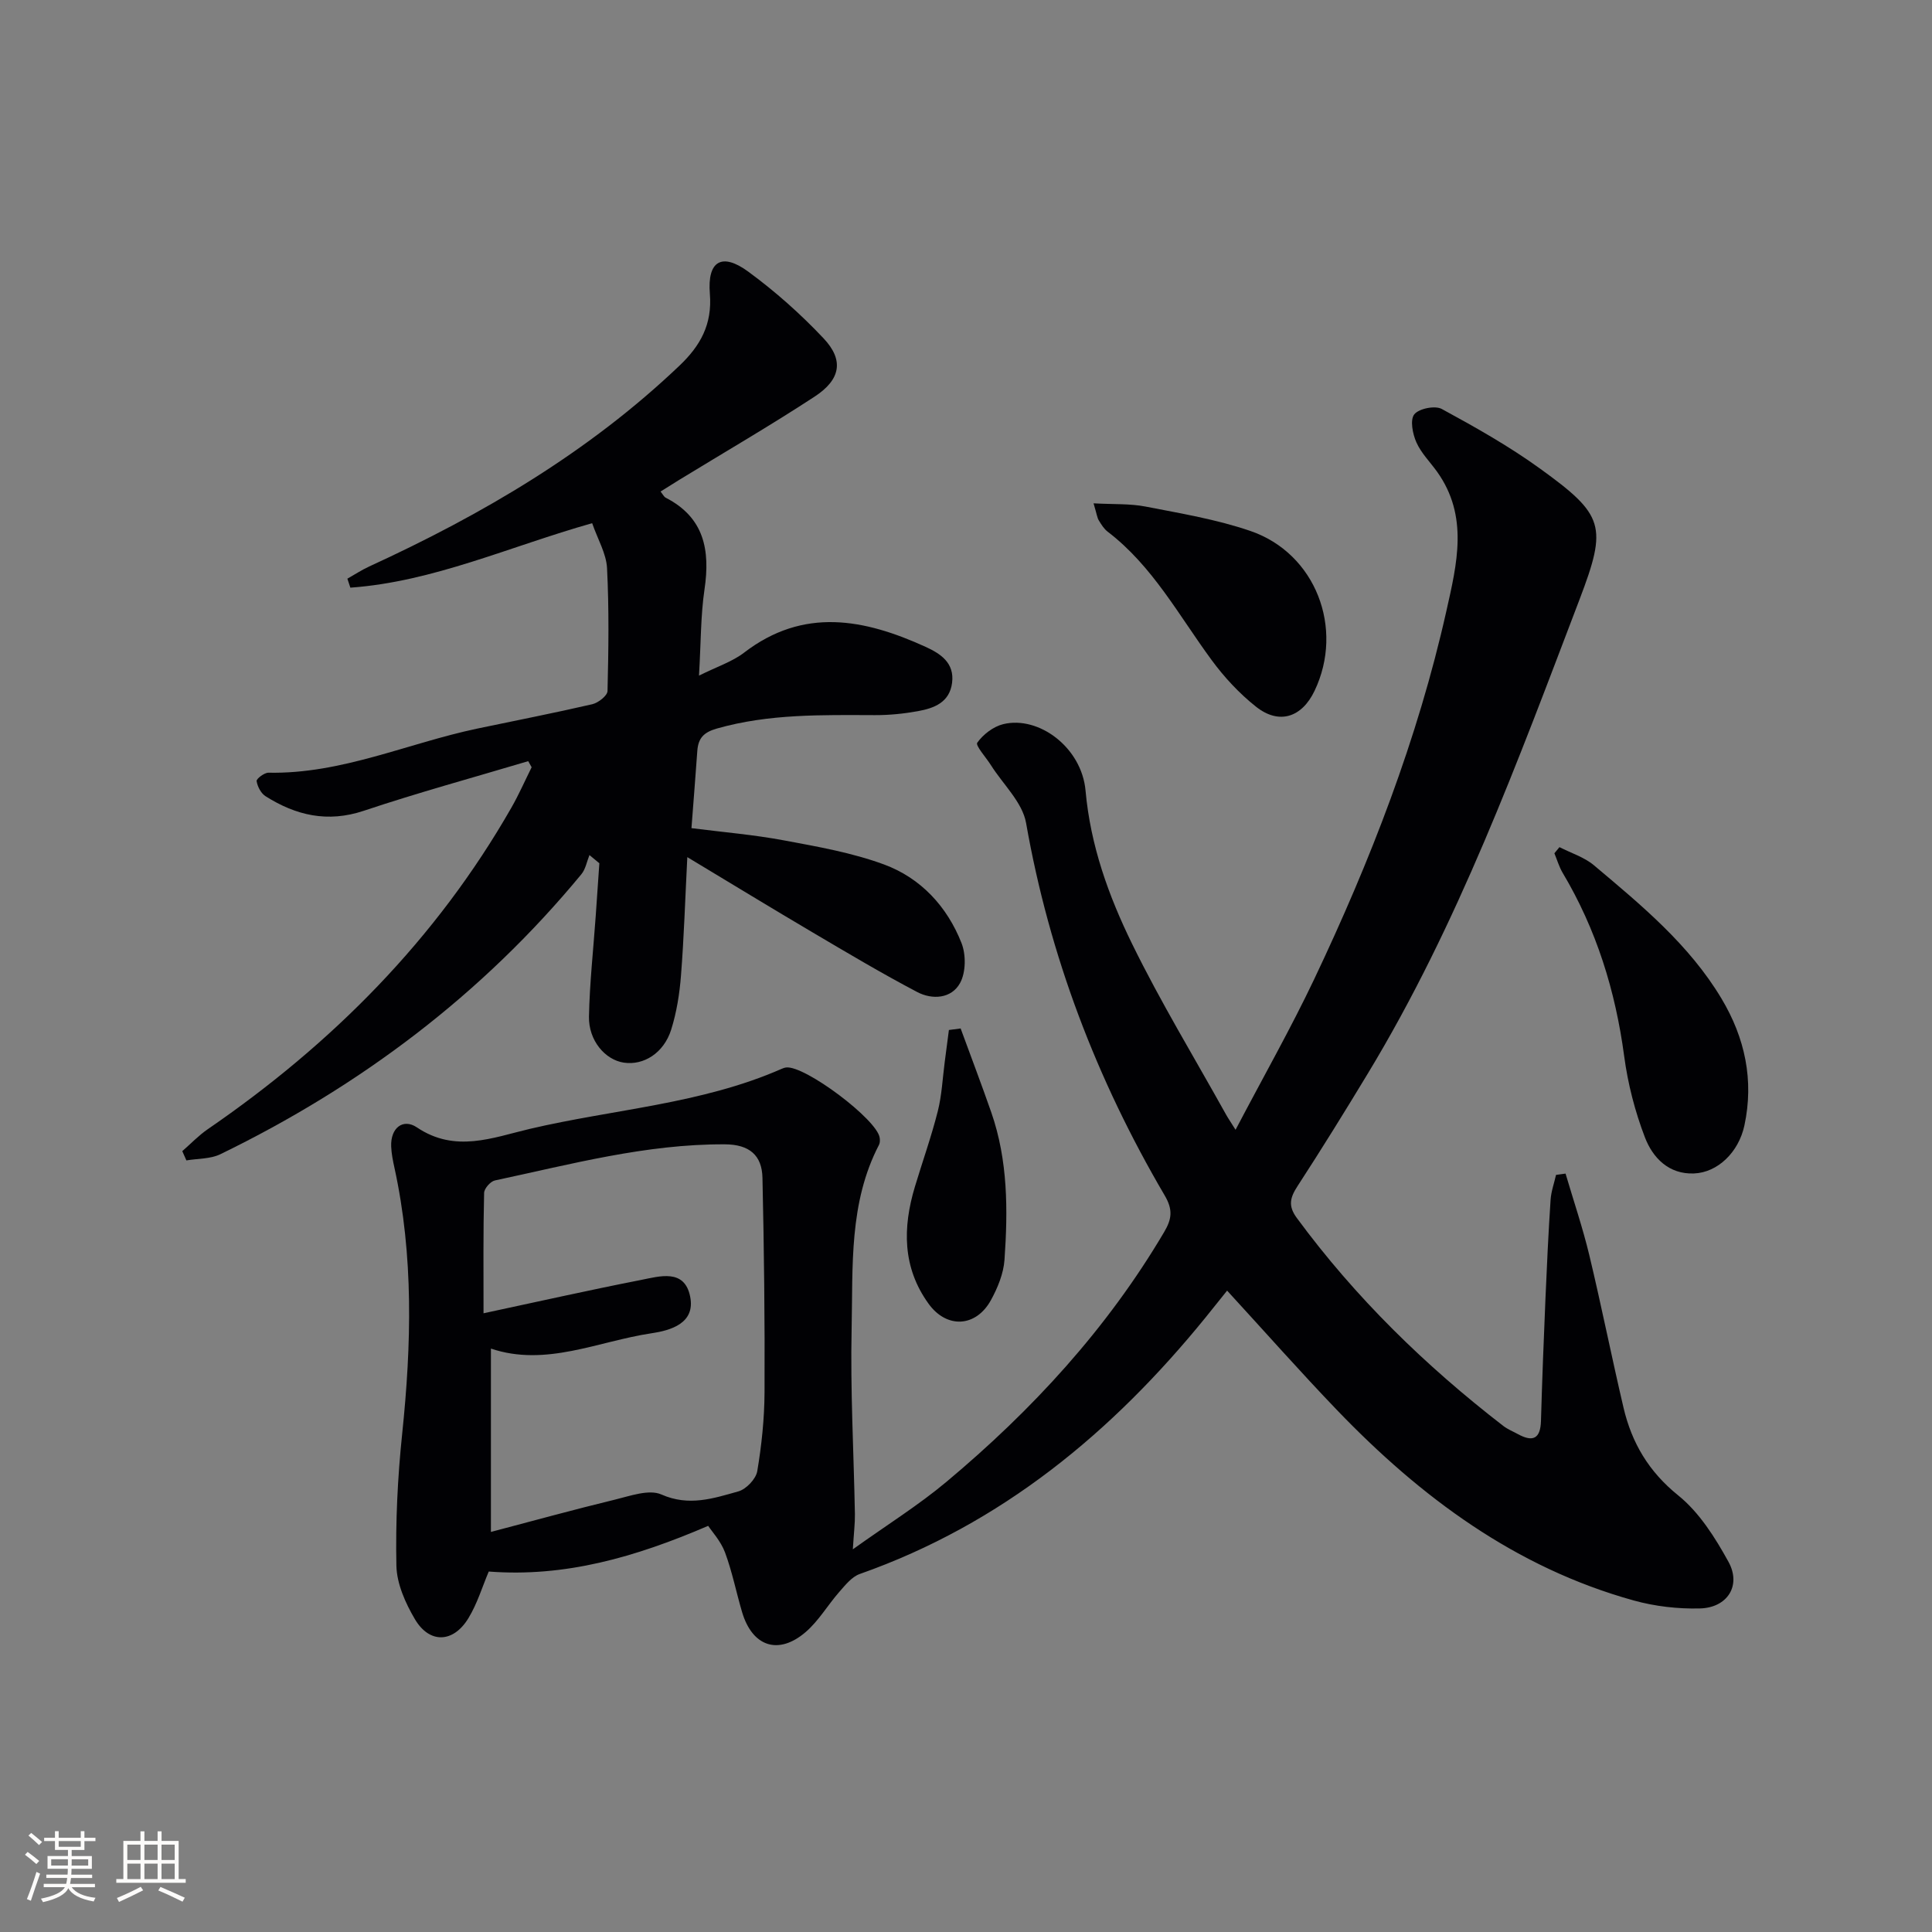 <svg enable-background="new 0 0 400 400" viewBox="0 0 400 400" xmlns="http://www.w3.org/2000/svg"><rect x="0" y="0" width="400" height="400" fill="#808080" stroke="none"/><g fill="#010104"><path d="m324.13 242.98c1.66 5.63 3.55 11.2 4.92 16.89 2.51 10.49 4.62 21.07 7.08 31.57 1.71 7.28 5.21 13.24 11.33 18.17 4.36 3.52 7.65 8.74 10.41 13.76 2.69 4.9-.22 9.49-5.91 9.64-4.56.12-9.32-.43-13.72-1.65-24.48-6.8-44.09-21.38-61.4-39.39-7.61-7.92-14.88-16.16-22.78-24.76-1.47 1.83-2.95 3.7-4.46 5.56-19.34 23.8-42.25 42.77-71.6 53.11-1.64.58-2.99 2.29-4.22 3.69-2.4 2.73-4.28 6.02-7 8.35-5.63 4.82-11.01 2.99-13.13-4.12-1.22-4.12-2.05-8.37-3.54-12.38-.88-2.36-2.73-4.35-3.49-5.51-15.14 6.51-29.66 10.67-45.43 9.46-1.31 3.07-2.36 6.63-4.23 9.69-3.13 5.12-8.04 5.27-11.05.19-1.97-3.33-3.76-7.35-3.84-11.09-.19-9.11.25-18.28 1.2-27.35 1.92-18.44 2.38-36.78-1.6-55.02-.32-1.45-.62-2.93-.68-4.41-.16-3.89 2.48-5.88 5.32-3.97 7.93 5.34 15.67 2.13 23.35.32 17.39-4.09 35.52-5.13 52.15-12.43.3-.13.62-.25.95-.29 3.86-.47 18.85 10.78 19.37 14.55.07.47.07 1.04-.13 1.44-6.27 12.03-5.4 25.2-5.68 38.06-.28 12.8.44 25.61.68 38.42.03 1.92-.22 3.84-.43 7.29 7.16-5.12 13.61-9.14 19.39-13.98 17.73-14.83 33.24-31.67 45.06-51.7 1.57-2.66 1.88-4.6.11-7.6-14.08-23.99-23.85-49.58-28.69-77.09-.75-4.29-4.77-8-7.28-11.98-1.01-1.61-3.24-4.06-2.83-4.65 1.22-1.72 3.33-3.34 5.37-3.84 7.35-1.8 16.25 4.81 17.05 13.76 1.02 11.38 4.77 21.79 9.65 31.75 5.9 12.05 12.9 23.56 19.43 35.3.39.71.86 1.38 1.98 3.17 5.86-11.17 11.44-20.99 16.27-31.16 11.63-24.5 21.43-49.7 27.38-76.26 2.19-9.77 4.64-19.6-1.91-28.8-1.45-2.03-3.31-3.87-4.3-6.1-.78-1.75-1.35-4.65-.44-5.8.95-1.2 4.29-1.88 5.69-1.12 6.96 3.78 13.91 7.7 20.32 12.33 13.33 9.63 14.01 11.87 8.21 27.1-12.79 33.53-25.14 67.28-43.84 98.17-4.73 7.82-9.54 15.6-14.53 23.27-1.54 2.37-2.04 4.09-.18 6.61 12.13 16.49 26.62 30.61 42.77 43.08.91.7 2.02 1.14 3.04 1.7 3.06 1.67 4.64.97 4.75-2.72.24-8.45.57-16.9.93-25.34.29-6.81.61-13.62 1.06-20.43.11-1.75.74-3.46 1.13-5.19.64-.09 1.3-.18 1.97-.27zm-224.02 28.92c11.56-2.47 22.02-4.83 32.55-6.89 3.91-.77 9.07-2.4 10.23 3.44 1.12 5.57-4.11 7.01-8.01 7.59-11.09 1.66-21.85 7.01-33.24 3.17v37.96c8.97-2.36 17.26-4.65 25.61-6.67 3.19-.77 7.11-2.22 9.69-1.08 5.71 2.52 10.77.8 15.92-.64 1.62-.45 3.64-2.56 3.92-4.18.91-5.38 1.48-10.89 1.51-16.35.07-14.8-.1-29.6-.43-44.39-.1-4.67-2.7-6.92-7.79-6.94-16.3-.08-31.88 4.13-47.61 7.48-.92.2-2.21 1.67-2.23 2.58-.2 8.09-.12 16.2-.12 24.92z"/><path d="m122.6 108.32c-17.16 4.85-32.9 12.12-50.06 13.35-.21-.62-.41-1.24-.62-1.86 1.51-.85 2.96-1.81 4.53-2.53 23.41-10.75 45.41-23.65 64.2-41.55 4.32-4.11 6.84-8.52 6.32-14.91-.56-6.82 2.5-8.57 7.92-4.6 5.6 4.1 10.87 8.79 15.63 13.84 4.24 4.5 3.55 8.52-1.87 12.06-9.17 6-18.67 11.51-28.02 17.23-1.24.76-2.46 1.54-3.87 2.42.48.59.7 1.08 1.06 1.27 7.99 4.1 9.24 10.85 8.04 18.99-.8 5.39-.73 10.92-1.14 17.85 3.77-1.88 6.89-2.88 9.34-4.76 12.31-9.45 24.89-6.98 37.57-1.2 3.07 1.4 6.01 3.3 5.49 7.43-.51 4.09-3.73 5.28-7.09 5.89-2.92.53-5.92.83-8.89.82-10.98-.03-21.93-.29-32.7 2.77-2.82.8-3.88 2.05-4.07 4.65-.37 5.13-.77 10.26-1.21 15.98 6.52.83 12.92 1.36 19.2 2.54 6.98 1.3 14.09 2.55 20.7 4.99 7.59 2.81 13.04 8.71 16.01 16.26.95 2.41.91 6.06-.29 8.26-1.79 3.28-5.78 3.52-8.9 1.87-7.34-3.86-14.47-8.11-21.61-12.32-8.42-4.97-16.77-10.06-25.97-15.6-.45 8.79-.69 16.67-1.31 24.51-.29 3.77-.9 7.61-2.03 11.21-1.53 4.85-5.7 7.44-9.8 6.83-3.88-.58-7.32-4.59-7.22-9.55.14-6.96.91-13.9 1.4-20.85.26-3.63.5-7.25.75-10.88-.68-.57-1.37-1.14-2.05-1.7-.54 1.34-.8 2.91-1.67 3.97-20.57 24.92-45.79 43.89-74.75 57.97-2.06 1-4.67.88-7.03 1.28-.28-.64-.57-1.28-.85-1.92 1.75-1.52 3.37-3.23 5.27-4.54 25.74-17.67 47.28-39.31 62.86-66.56 1.55-2.71 2.81-5.58 4.2-8.38-.24-.42-.48-.84-.71-1.26-11.35 3.39-22.8 6.51-34.03 10.27-7.51 2.51-14.05.97-20.35-3.01-.95-.6-1.68-2.01-1.85-3.14-.07-.47 1.6-1.75 2.46-1.73 15.12.3 28.81-6.1 43.21-9.13 7.95-1.67 15.92-3.22 23.83-5.05 1.24-.29 3.12-1.76 3.15-2.73.21-8.49.33-17-.1-25.47-.17-3.02-1.92-5.93-3.08-9.28z"/><path d="m322.87 175.39c2.4 1.23 5.13 2.07 7.14 3.76 9.79 8.24 19.73 16.42 26.42 27.62 4.85 8.11 6.74 16.89 4.73 26.25-1.2 5.56-5.54 9.73-10.42 9.93-5.23.22-8.56-3.24-10.18-7.48-2.06-5.37-3.53-11.09-4.29-16.79-1.81-13.53-5.74-26.23-12.74-37.97-.74-1.25-1.15-2.69-1.71-4.05.35-.42.7-.84 1.05-1.27z"/><path d="m226.41 104.21c4.16.23 7.55.04 10.77.67 7.29 1.42 14.7 2.65 21.7 5.05 13.51 4.63 19.47 20.17 13.28 33.11-2.64 5.52-7.35 7.05-12.11 3.28-3.46-2.74-6.58-6.1-9.2-9.67-6.77-9.19-12.19-19.44-21.52-26.57-.76-.58-1.32-1.49-1.83-2.33-.33-.52-.4-1.21-1.09-3.54z"/><path d="m198.89 212.93c2.12 5.79 4.32 11.56 6.35 17.39 3.45 9.93 3.45 20.23 2.73 30.51-.2 2.86-1.42 5.82-2.82 8.37-3.11 5.62-9.16 5.92-12.91.71-5.41-7.49-5.37-15.74-2.82-24.21 1.57-5.22 3.41-10.37 4.74-15.64.84-3.32.99-6.82 1.44-10.23.29-2.19.57-4.39.86-6.58.81-.11 1.62-.21 2.43-.32z"/></g><path d="m5.17 384 .55-.58c.85.61 1.65 1.24 2.4 1.87l-.59.64c-.83-.73-1.62-1.38-2.36-1.93m1.22 9.53-.82-.34c.71-1.76 1.37-3.64 1.98-5.63.24.13.5.25.76.36-.6 1.67-1.24 3.54-1.92 5.61m-.5-13.5.57-.54c.56.44 1.31 1.06 2.26 1.87l-.64.64c-.68-.66-1.41-1.32-2.19-1.97m3.25.46h2.24v-1.36h.77v1.36h4.57v-1.36h.76v1.36h2.28v.69h-2.28v1.84h-2.64v1.26h4.18v2.64h-4.21c0 .45-.02.86-.05 1.21h4.32v.69h-4.38c-.04.34-.1.75-.19 1.22h5.15v.69h-4.82c.87 1.19 2.51 1.92 4.93 2.19-.17.31-.3.57-.37.76-2.77-.49-4.52-1.41-5.26-2.76-.56 1.26-2.3 2.23-5.24 2.9-.12-.25-.26-.48-.43-.72 2.73-.55 4.38-1.34 4.96-2.38h-4.38v-.69h4.65c.1-.38.17-.79.21-1.22h-4.32v-.69h4.4c.03-.34.05-.75.05-1.21h-4.2v-2.64h4.23v-1.26h-2.69v-1.84h-2.24zm1.46 4.46v1.29h3.45c.01-.4.02-.57.01-.53v-.32-.45h-3.46zm1.55-2.59h4.57v-1.19h-4.57zm6.11 2.59h-3.42v.77c-.01.19-.01.37-.02.53h3.44z" fill="#fcfbfa"/><path d="m32.63 379.16h.82v1.98h3.54v7.89h1.46v.78h-14.37v-.78h1.46v-7.89h3.54v-1.98h.82v1.98h2.73zm-3.49 11.48.5.73c-1.61.82-3.28 1.63-5 2.41-.13-.27-.28-.55-.44-.82 1.75-.72 3.4-1.49 4.94-2.32m-2.78-5.55h2.73v-3.18h-2.73zm0 3.95h2.73v-3.2h-2.73zm3.54-3.95h2.73v-3.18h-2.73zm0 3.95h2.73v-3.2h-2.73zm7.89 4.68c-1.84-.92-3.51-1.7-5.02-2.32l.45-.73c1.89.8 3.57 1.55 5.04 2.23zm-1.62-11.81h-2.73v3.18h2.73zm-2.73 7.13h2.73v-3.2h-2.73z" fill="#fcfbfa"/></svg>